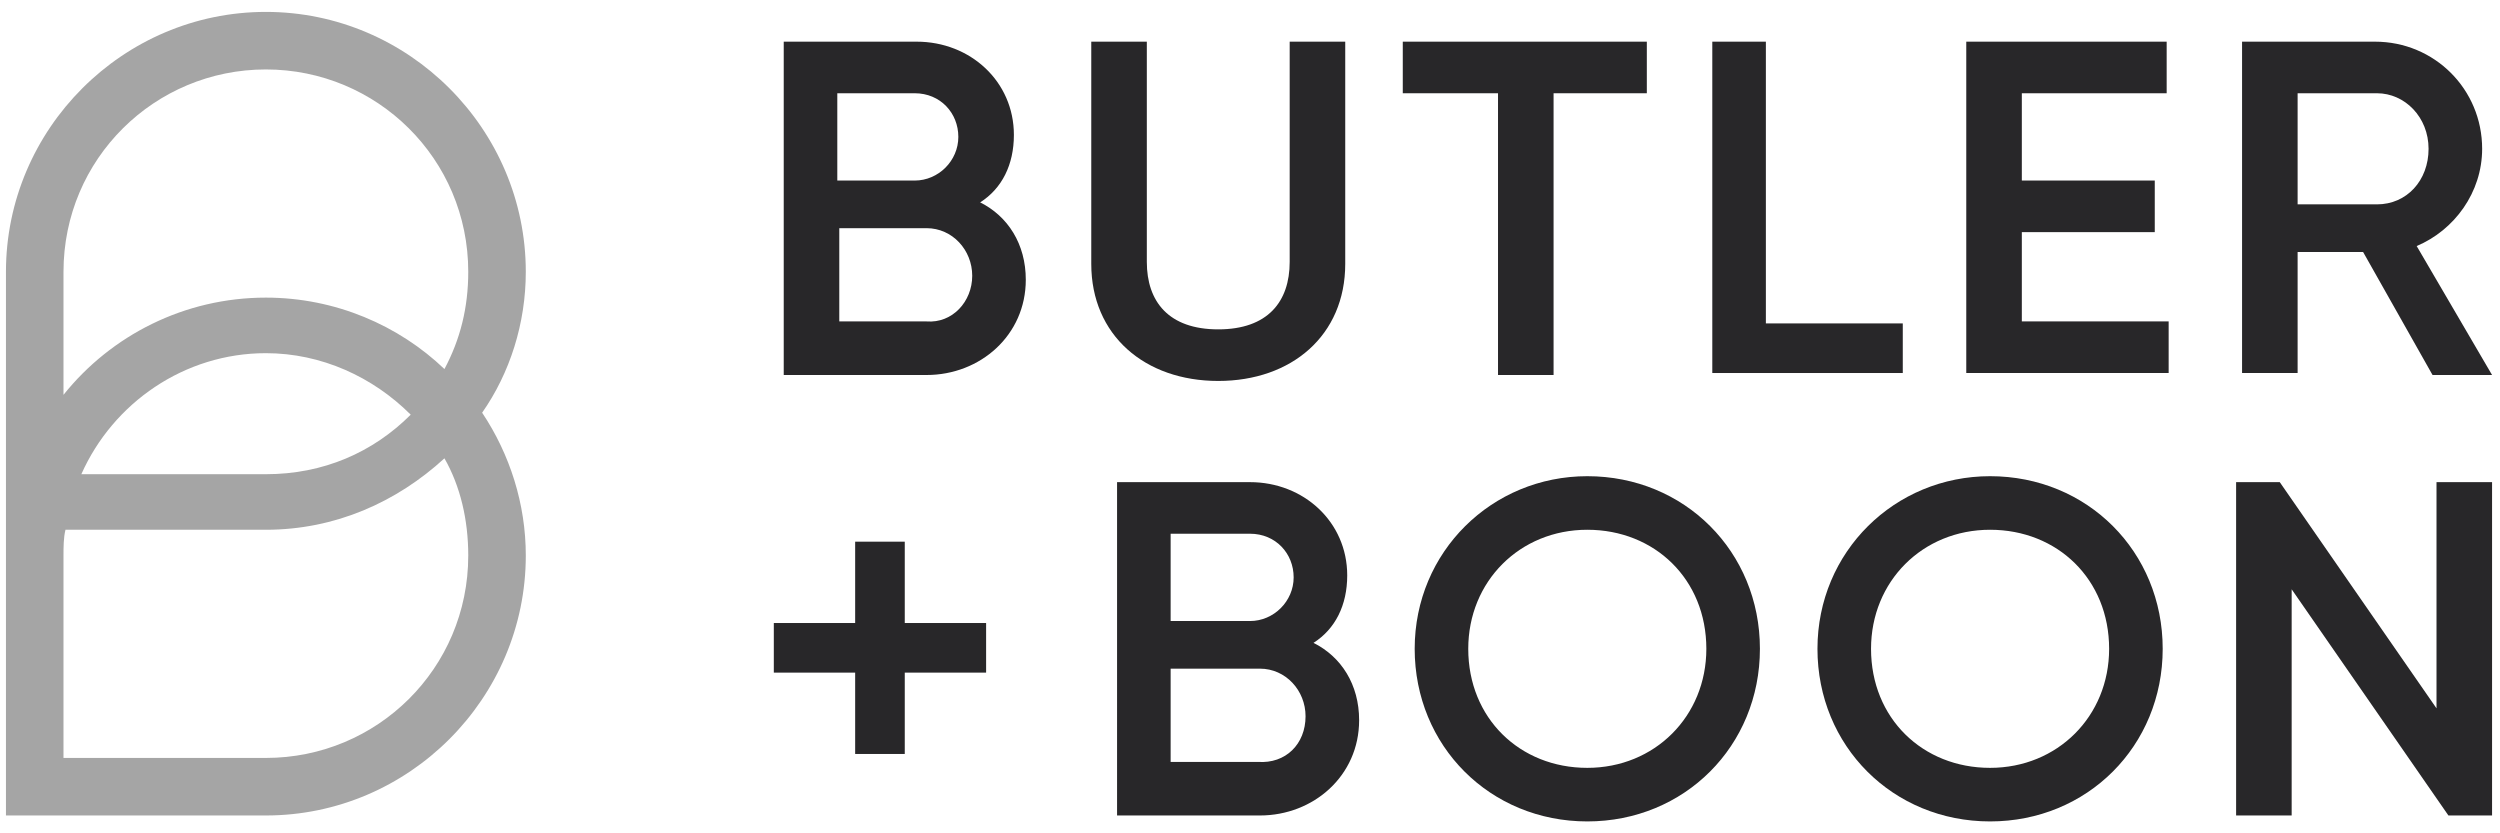 <?xml version="1.0" encoding="utf-8"?>
<!-- Generator: Adobe Illustrator 28.7.3, SVG Export Plug-In . SVG Version: 9.03 Build 54978)  -->
<!DOCTYPE svg PUBLIC "-//W3C//DTD SVG 1.1//EN" "http://www.w3.org/Graphics/SVG/1.1/DTD/svg11.dtd">
<svg version="1.1" id="Layer_1" xmlns:x="http://ns.adobe.com/Extensibility/1.0/" xmlns:i="http://ns.adobe.com/AdobeIllustrator/10.0/" xmlns:graph="http://ns.adobe.com/Graphs/1.0/"
	 xmlns="http://www.w3.org/2000/svg" xmlns:xlink="http://www.w3.org/1999/xlink" x="0px" y="0px" viewBox="0 0 126 42"
	 style="enable-background:new 0 0 126 42;" xml:space="preserve">
<style type="text/css">
	.st0{fill:#282729;}
	.st1{fill:#A5A5A5;}
</style>
<path class="st0" d="M51.7,14.1c0,2.8-2.3,4.8-5,4.8h-7.2V2.1h6.7c2.7,0,4.9,2,4.9,4.7c0,1.5-0.6,2.7-1.7,3.4
	C50.8,10.9,51.7,12.3,51.7,14.1L51.7,14.1z M42.2,4.7v4.4h3.9c1.2,0,2.2-1,2.2-2.2s-0.9-2.2-2.2-2.2H42.2z M49,13.9
	c0-1.3-1-2.4-2.3-2.4h-4.4v4.7h4.4C48,16.3,49,15.2,49,13.9z"/>
<path class="st0" d="M55,13.3V2.1h2.8v11.1c0,2,1.1,3.4,3.6,3.4c2.5,0,3.6-1.4,3.6-3.4V2.1h2.8v11.2c0,3.6-2.7,5.9-6.4,5.9
	C57.7,19.2,55,16.9,55,13.3z"/>
<path class="st0" d="M83,4.7h-4.7v14.2h-2.8V4.7h-4.8V2.1H83L83,4.7L83,4.7z"/>
<path class="st0" d="M95.9,16.2v2.6h-9.6V2.1H89v14.2H95.9z"/>
<path class="st0" d="M109.3,16.2v2.6H99.1V2.1h10.1v2.6h-7.3v4.4h6.7v2.6h-6.7v4.5H109.3z"/>
<path class="st0" d="M119.1,12.7h-3.3v6.1h-2.8V2.1h6.7c3,0,5.4,2.4,5.4,5.4c0,2.2-1.4,4.1-3.3,4.9l3.8,6.5h-3L119.1,12.7
	L119.1,12.7z M115.8,10.3h4c1.5,0,2.6-1.2,2.6-2.8s-1.2-2.8-2.6-2.8h-4V10.3L115.8,10.3z"/>
<path class="st0" d="M49.7,33.9h-4.1V38h-2.5v-4.1h-4.1v-2.5h4.1v-4.1h2.5v4.1h4.1V33.9z"/>
<path class="st0" d="M68.5,36.3c0,2.8-2.3,4.8-5,4.8h-7.2V24.3H63c2.7,0,4.9,2,4.9,4.7c0,1.5-0.6,2.7-1.7,3.4
	C67.6,33.1,68.5,34.5,68.5,36.3z M59,26.9v4.4H63c1.2,0,2.2-1,2.2-2.2c0-1.2-0.9-2.2-2.2-2.2H59z M65.8,36.1c0-1.3-1-2.4-2.3-2.4H59
	v4.7h4.4C64.8,38.5,65.8,37.5,65.8,36.1z"/>
<path class="st0" d="M71.3,32.7c0-4.9,3.9-8.7,8.7-8.7c4.9,0,8.7,3.8,8.7,8.7c0,4.9-3.8,8.7-8.7,8.7C75.1,41.4,71.3,37.6,71.3,32.7z
	 M86,32.7c0-3.5-2.6-6-6-6s-6,2.6-6,6c0,3.5,2.6,6,6,6S86,36.1,86,32.7z"/>
<path class="st0" d="M91.6,32.7c0-4.9,3.9-8.7,8.7-8.7c4.9,0,8.7,3.8,8.7,8.7c0,4.9-3.8,8.7-8.7,8.7C95.4,41.4,91.6,37.6,91.6,32.7z
	 M106.3,32.7c0-3.5-2.6-6-6-6c-3.4,0-6,2.6-6,6c0,3.5,2.6,6,6,6C103.7,38.7,106.3,36.1,106.3,32.7z"/>
<path class="st0" d="M125.6,24.3v16.8h-2.2l-7.9-11.4v11.4h-2.8V24.3h2.2l7.9,11.4V24.3H125.6z"/>
<path class="st1" d="M26.5,13.7c0-7.2-5.9-13.1-13.1-13.1C6.2,0.6,0.3,6.5,0.3,13.7v27.4h13.1c7.2,0,13.1-5.9,13.1-13.1
	c0-2.6-0.8-5.1-2.2-7.2C25.7,18.8,26.5,16.3,26.5,13.7z M3.2,13.7C3.2,8,7.8,3.5,13.4,3.5C19,3.5,23.6,8,23.6,13.7
	c0,1.8-0.4,3.4-1.2,4.9c-2.3-2.2-5.5-3.6-9-3.6c-4.1,0-7.8,1.9-10.2,4.9V13.7z M20.7,20.9c-1.9,1.9-4.4,3-7.3,3H4.1
	c1.6-3.6,5.2-6.1,9.3-6.1C16.2,17.8,18.8,19,20.7,20.9L20.7,20.9z M13.4,38.2H3.2V28c0-0.4,0-0.9,0.1-1.3h10.1c3.5,0,6.6-1.4,9-3.6
	c0.8,1.4,1.2,3.1,1.2,4.9C23.6,33.7,19,38.2,13.4,38.2L13.4,38.2z"/>
</svg>
